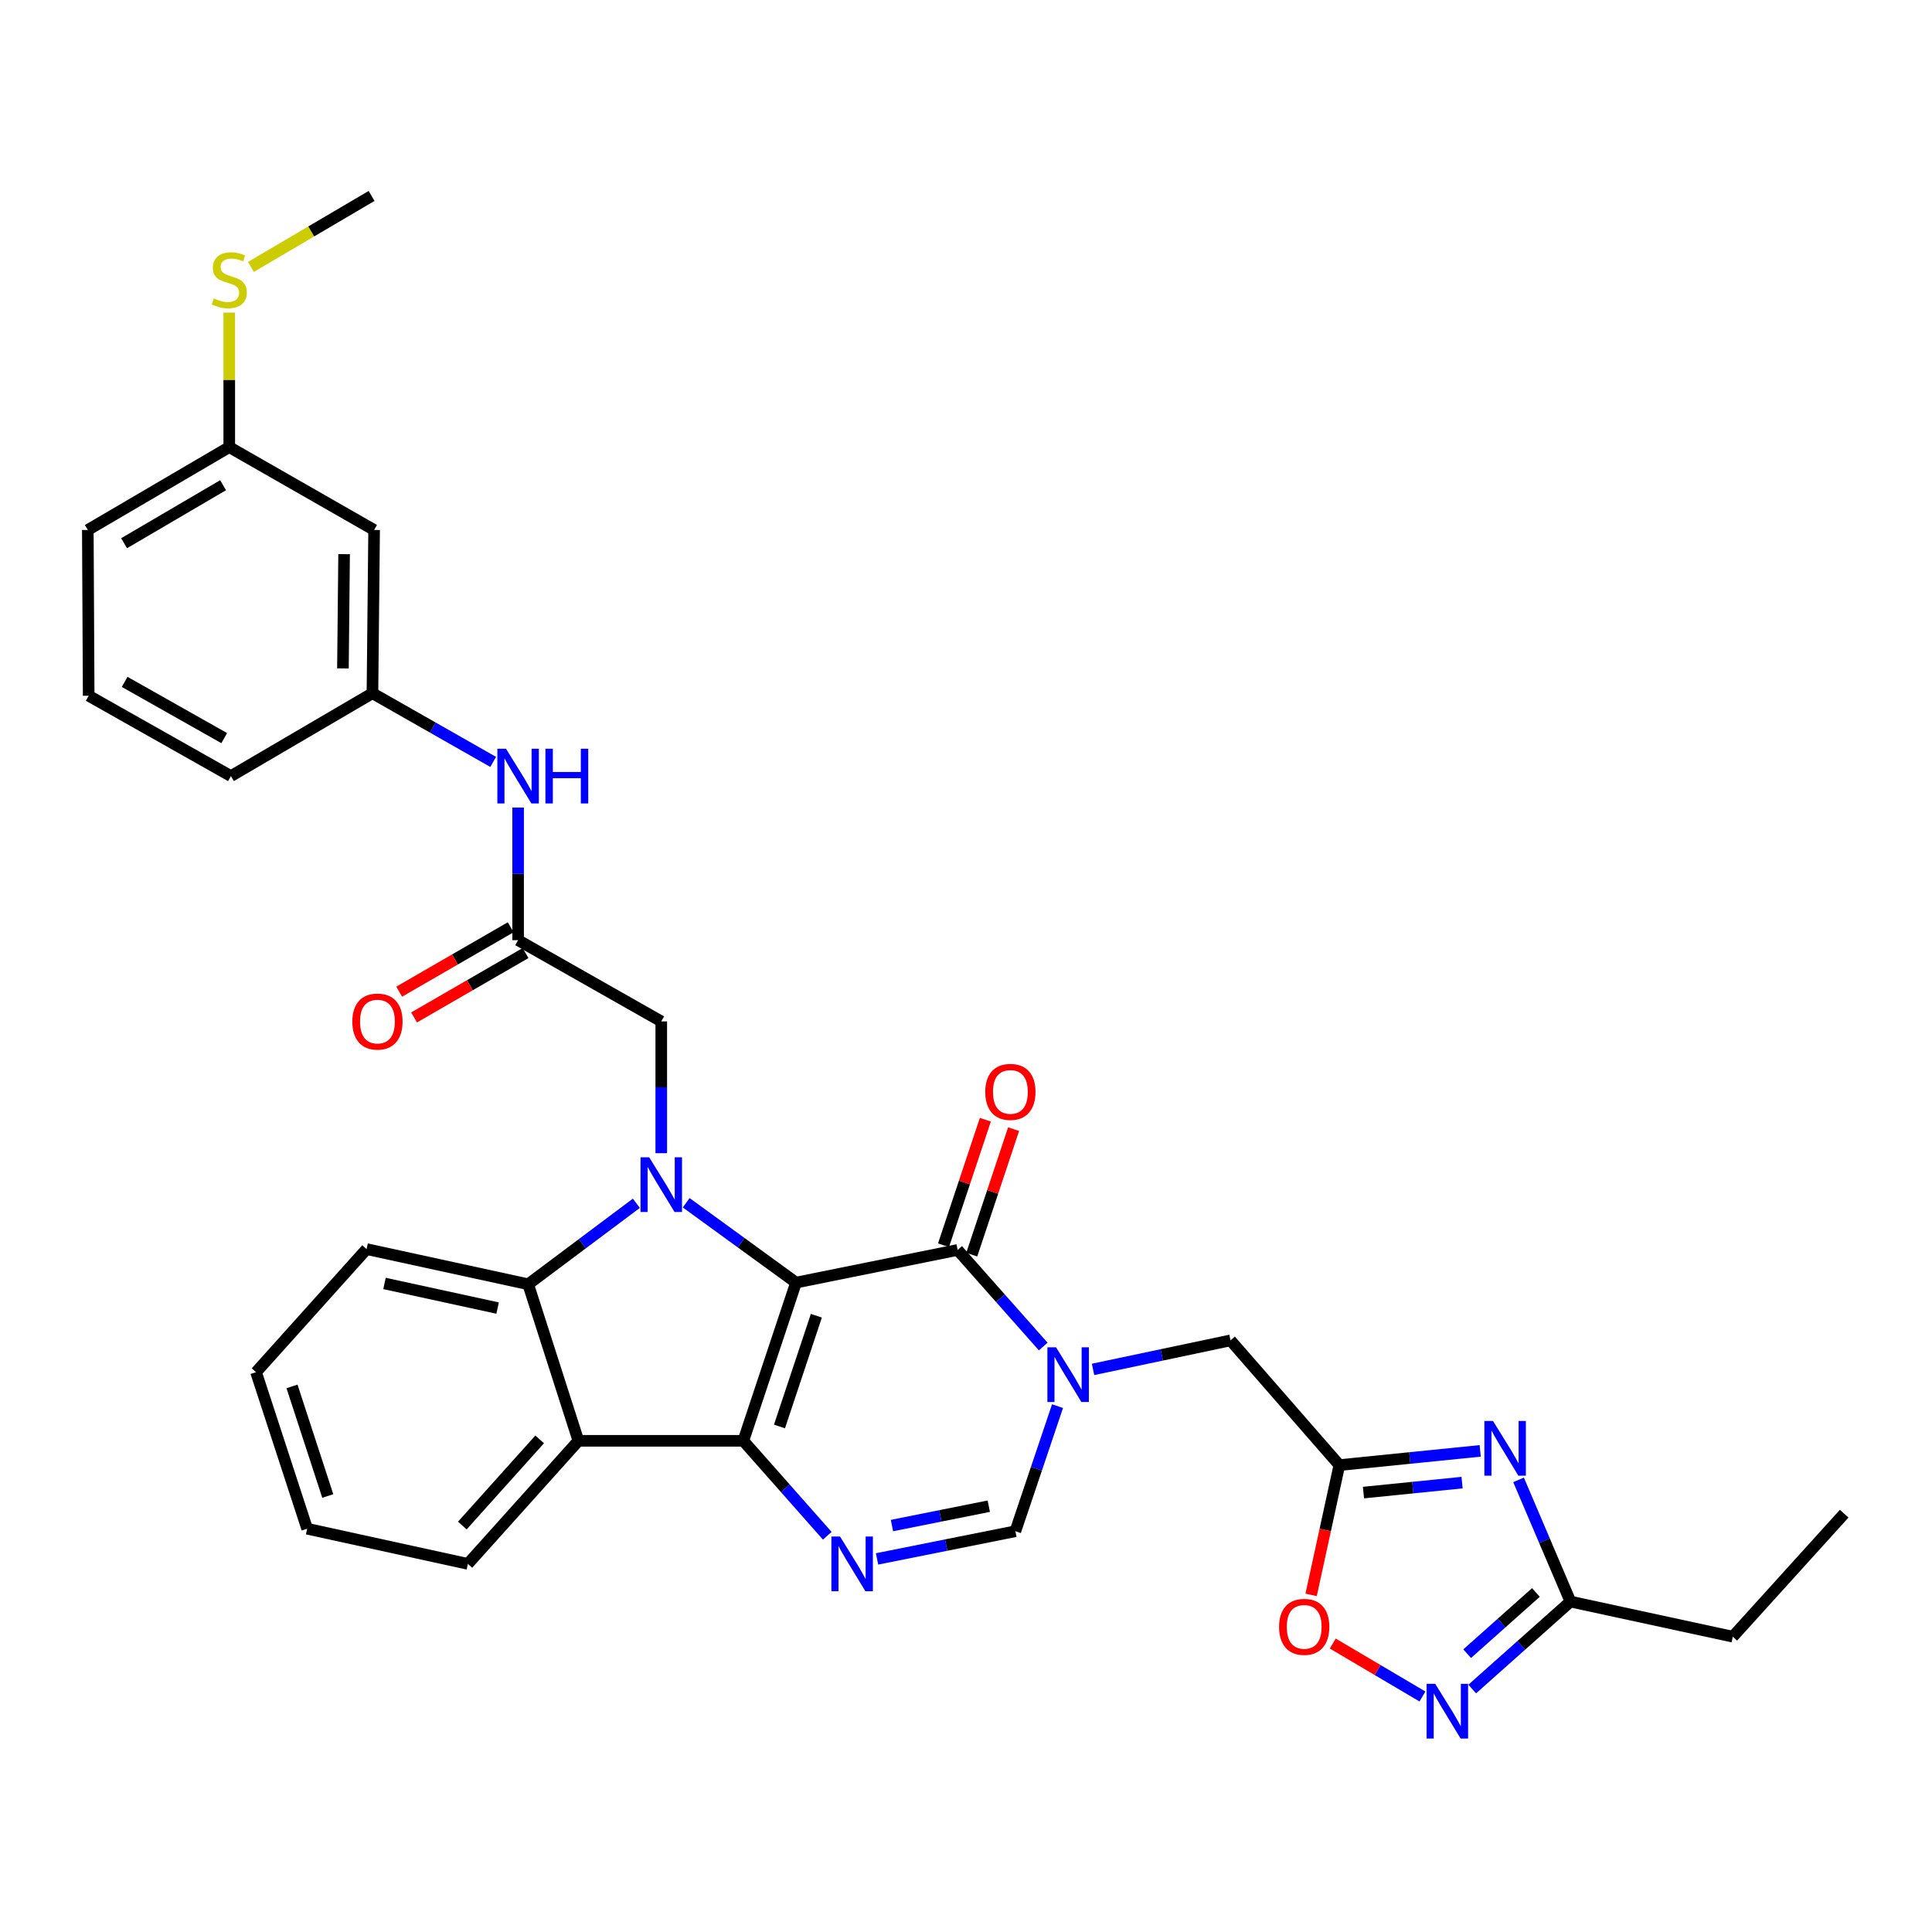 <?xml version='1.0' encoding='iso-8859-1'?>
<svg version='1.1' baseProfile='full'
              xmlns='http://www.w3.org/2000/svg'
                      xmlns:rdkit='http://www.rdkit.org/xml'
                      xmlns:xlink='http://www.w3.org/1999/xlink'
                  xml:space='preserve'
width='1000px' height='1000px' viewBox='0 0 1000 1000'>
<!-- END OF HEADER -->
<rect style='opacity:1.0;fill:#FFFFFF;stroke:none' width='1000' height='1000' x='0' y='0'> </rect>
<path class='bond-0' d='M 412.016,663.874 L 384.748,745.764' style='fill:none;fill-rule:evenodd;stroke:#000000;stroke-width:6px;stroke-linecap:butt;stroke-linejoin:miter;stroke-opacity:1' />
<path class='bond-0' d='M 422.543,681.024 L 403.455,738.347' style='fill:none;fill-rule:evenodd;stroke:#000000;stroke-width:6px;stroke-linecap:butt;stroke-linejoin:miter;stroke-opacity:1' />
<path class='bond-1' d='M 412.016,663.874 L 383.592,643.207' style='fill:none;fill-rule:evenodd;stroke:#000000;stroke-width:6px;stroke-linecap:butt;stroke-linejoin:miter;stroke-opacity:1' />
<path class='bond-1' d='M 383.592,643.207 L 355.167,622.54' style='fill:none;fill-rule:evenodd;stroke:#0000FF;stroke-width:6px;stroke-linecap:butt;stroke-linejoin:miter;stroke-opacity:1' />
<path class='bond-2' d='M 412.016,663.874 L 495.669,646.97' style='fill:none;fill-rule:evenodd;stroke:#000000;stroke-width:6px;stroke-linecap:butt;stroke-linejoin:miter;stroke-opacity:1' />
<path class='bond-4' d='M 384.748,745.764 L 406.474,770.338' style='fill:none;fill-rule:evenodd;stroke:#000000;stroke-width:6px;stroke-linecap:butt;stroke-linejoin:miter;stroke-opacity:1' />
<path class='bond-4' d='M 406.474,770.338 L 428.199,794.913' style='fill:none;fill-rule:evenodd;stroke:#0000FF;stroke-width:6px;stroke-linecap:butt;stroke-linejoin:miter;stroke-opacity:1' />
<path class='bond-5' d='M 384.748,745.764 L 299.375,745.764' style='fill:none;fill-rule:evenodd;stroke:#000000;stroke-width:6px;stroke-linecap:butt;stroke-linejoin:miter;stroke-opacity:1' />
<path class='bond-6' d='M 329.38,622.813 L 301.381,643.771' style='fill:none;fill-rule:evenodd;stroke:#0000FF;stroke-width:6px;stroke-linecap:butt;stroke-linejoin:miter;stroke-opacity:1' />
<path class='bond-6' d='M 301.381,643.771 L 273.382,664.73' style='fill:none;fill-rule:evenodd;stroke:#000000;stroke-width:6px;stroke-linecap:butt;stroke-linejoin:miter;stroke-opacity:1' />
<path class='bond-14' d='M 342.271,596.891 L 342.271,562.786' style='fill:none;fill-rule:evenodd;stroke:#0000FF;stroke-width:6px;stroke-linecap:butt;stroke-linejoin:miter;stroke-opacity:1' />
<path class='bond-14' d='M 342.271,562.786 L 342.271,528.68' style='fill:none;fill-rule:evenodd;stroke:#000000;stroke-width:6px;stroke-linecap:butt;stroke-linejoin:miter;stroke-opacity:1' />
<path class='bond-3' d='M 495.669,646.97 L 517.82,671.968' style='fill:none;fill-rule:evenodd;stroke:#000000;stroke-width:6px;stroke-linecap:butt;stroke-linejoin:miter;stroke-opacity:1' />
<path class='bond-3' d='M 517.82,671.968 L 539.971,696.966' style='fill:none;fill-rule:evenodd;stroke:#0000FF;stroke-width:6px;stroke-linecap:butt;stroke-linejoin:miter;stroke-opacity:1' />
<path class='bond-17' d='M 502.977,649.407 L 513.808,616.921' style='fill:none;fill-rule:evenodd;stroke:#000000;stroke-width:6px;stroke-linecap:butt;stroke-linejoin:miter;stroke-opacity:1' />
<path class='bond-17' d='M 513.808,616.921 L 524.639,584.435' style='fill:none;fill-rule:evenodd;stroke:#FF0000;stroke-width:6px;stroke-linecap:butt;stroke-linejoin:miter;stroke-opacity:1' />
<path class='bond-17' d='M 488.362,644.534 L 499.193,612.048' style='fill:none;fill-rule:evenodd;stroke:#000000;stroke-width:6px;stroke-linecap:butt;stroke-linejoin:miter;stroke-opacity:1' />
<path class='bond-17' d='M 499.193,612.048 L 510.024,579.562' style='fill:none;fill-rule:evenodd;stroke:#FF0000;stroke-width:6px;stroke-linecap:butt;stroke-linejoin:miter;stroke-opacity:1' />
<path class='bond-9' d='M 547.375,727.818 L 536.466,760.19' style='fill:none;fill-rule:evenodd;stroke:#0000FF;stroke-width:6px;stroke-linecap:butt;stroke-linejoin:miter;stroke-opacity:1' />
<path class='bond-9' d='M 536.466,760.19 L 525.556,792.563' style='fill:none;fill-rule:evenodd;stroke:#000000;stroke-width:6px;stroke-linecap:butt;stroke-linejoin:miter;stroke-opacity:1' />
<path class='bond-13' d='M 565.755,708.8 L 601.334,701.289' style='fill:none;fill-rule:evenodd;stroke:#0000FF;stroke-width:6px;stroke-linecap:butt;stroke-linejoin:miter;stroke-opacity:1' />
<path class='bond-13' d='M 601.334,701.289 L 636.914,693.778' style='fill:none;fill-rule:evenodd;stroke:#000000;stroke-width:6px;stroke-linecap:butt;stroke-linejoin:miter;stroke-opacity:1' />
<path class='bond-34' d='M 453.959,806.887 L 489.758,799.725' style='fill:none;fill-rule:evenodd;stroke:#0000FF;stroke-width:6px;stroke-linecap:butt;stroke-linejoin:miter;stroke-opacity:1' />
<path class='bond-34' d='M 489.758,799.725 L 525.556,792.563' style='fill:none;fill-rule:evenodd;stroke:#000000;stroke-width:6px;stroke-linecap:butt;stroke-linejoin:miter;stroke-opacity:1' />
<path class='bond-34' d='M 461.676,789.632 L 486.735,784.618' style='fill:none;fill-rule:evenodd;stroke:#0000FF;stroke-width:6px;stroke-linecap:butt;stroke-linejoin:miter;stroke-opacity:1' />
<path class='bond-34' d='M 486.735,784.618 L 511.795,779.605' style='fill:none;fill-rule:evenodd;stroke:#000000;stroke-width:6px;stroke-linecap:butt;stroke-linejoin:miter;stroke-opacity:1' />
<path class='bond-23' d='M 299.375,745.764 L 242.177,809.466' style='fill:none;fill-rule:evenodd;stroke:#000000;stroke-width:6px;stroke-linecap:butt;stroke-linejoin:miter;stroke-opacity:1' />
<path class='bond-23' d='M 279.332,745.027 L 239.294,789.618' style='fill:none;fill-rule:evenodd;stroke:#000000;stroke-width:6px;stroke-linecap:butt;stroke-linejoin:miter;stroke-opacity:1' />
<path class='bond-33' d='M 299.375,745.764 L 273.382,664.73' style='fill:none;fill-rule:evenodd;stroke:#000000;stroke-width:6px;stroke-linecap:butt;stroke-linejoin:miter;stroke-opacity:1' />
<path class='bond-24' d='M 273.382,664.73 L 189.746,646.534' style='fill:none;fill-rule:evenodd;stroke:#000000;stroke-width:6px;stroke-linecap:butt;stroke-linejoin:miter;stroke-opacity:1' />
<path class='bond-24' d='M 257.562,677.054 L 199.016,664.317' style='fill:none;fill-rule:evenodd;stroke:#000000;stroke-width:6px;stroke-linecap:butt;stroke-linejoin:miter;stroke-opacity:1' />
<path class='bond-7' d='M 766.153,750.97 L 729.7,754.653' style='fill:none;fill-rule:evenodd;stroke:#0000FF;stroke-width:6px;stroke-linecap:butt;stroke-linejoin:miter;stroke-opacity:1' />
<path class='bond-7' d='M 729.7,754.653 L 693.248,758.336' style='fill:none;fill-rule:evenodd;stroke:#000000;stroke-width:6px;stroke-linecap:butt;stroke-linejoin:miter;stroke-opacity:1' />
<path class='bond-7' d='M 756.766,767.402 L 731.249,769.981' style='fill:none;fill-rule:evenodd;stroke:#0000FF;stroke-width:6px;stroke-linecap:butt;stroke-linejoin:miter;stroke-opacity:1' />
<path class='bond-7' d='M 731.249,769.981 L 705.732,772.559' style='fill:none;fill-rule:evenodd;stroke:#000000;stroke-width:6px;stroke-linecap:butt;stroke-linejoin:miter;stroke-opacity:1' />
<path class='bond-11' d='M 786.004,765.982 L 799.43,797.477' style='fill:none;fill-rule:evenodd;stroke:#0000FF;stroke-width:6px;stroke-linecap:butt;stroke-linejoin:miter;stroke-opacity:1' />
<path class='bond-11' d='M 799.43,797.477 L 812.856,828.972' style='fill:none;fill-rule:evenodd;stroke:#000000;stroke-width:6px;stroke-linecap:butt;stroke-linejoin:miter;stroke-opacity:1' />
<path class='bond-8' d='M 693.248,758.336 L 636.914,693.778' style='fill:none;fill-rule:evenodd;stroke:#000000;stroke-width:6px;stroke-linecap:butt;stroke-linejoin:miter;stroke-opacity:1' />
<path class='bond-12' d='M 693.248,758.336 L 685.94,791.924' style='fill:none;fill-rule:evenodd;stroke:#000000;stroke-width:6px;stroke-linecap:butt;stroke-linejoin:miter;stroke-opacity:1' />
<path class='bond-12' d='M 685.94,791.924 L 678.633,825.513' style='fill:none;fill-rule:evenodd;stroke:#FF0000;stroke-width:6px;stroke-linecap:butt;stroke-linejoin:miter;stroke-opacity:1' />
<path class='bond-10' d='M 736.254,878.098 L 713.041,864.396' style='fill:none;fill-rule:evenodd;stroke:#0000FF;stroke-width:6px;stroke-linecap:butt;stroke-linejoin:miter;stroke-opacity:1' />
<path class='bond-10' d='M 713.041,864.396 L 689.828,850.695' style='fill:none;fill-rule:evenodd;stroke:#FF0000;stroke-width:6px;stroke-linecap:butt;stroke-linejoin:miter;stroke-opacity:1' />
<path class='bond-36' d='M 762.017,874.244 L 787.437,851.608' style='fill:none;fill-rule:evenodd;stroke:#0000FF;stroke-width:6px;stroke-linecap:butt;stroke-linejoin:miter;stroke-opacity:1' />
<path class='bond-36' d='M 787.437,851.608 L 812.856,828.972' style='fill:none;fill-rule:evenodd;stroke:#000000;stroke-width:6px;stroke-linecap:butt;stroke-linejoin:miter;stroke-opacity:1' />
<path class='bond-36' d='M 759.398,855.948 L 777.191,840.103' style='fill:none;fill-rule:evenodd;stroke:#0000FF;stroke-width:6px;stroke-linecap:butt;stroke-linejoin:miter;stroke-opacity:1' />
<path class='bond-36' d='M 777.191,840.103 L 794.985,824.257' style='fill:none;fill-rule:evenodd;stroke:#000000;stroke-width:6px;stroke-linecap:butt;stroke-linejoin:miter;stroke-opacity:1' />
<path class='bond-25' d='M 812.856,828.972 L 896.902,847.15' style='fill:none;fill-rule:evenodd;stroke:#000000;stroke-width:6px;stroke-linecap:butt;stroke-linejoin:miter;stroke-opacity:1' />
<path class='bond-15' d='M 342.271,528.68 L 268.17,486.631' style='fill:none;fill-rule:evenodd;stroke:#000000;stroke-width:6px;stroke-linecap:butt;stroke-linejoin:miter;stroke-opacity:1' />
<path class='bond-16' d='M 268.17,486.631 L 268.17,452.309' style='fill:none;fill-rule:evenodd;stroke:#000000;stroke-width:6px;stroke-linecap:butt;stroke-linejoin:miter;stroke-opacity:1' />
<path class='bond-16' d='M 268.17,452.309 L 268.17,417.986' style='fill:none;fill-rule:evenodd;stroke:#0000FF;stroke-width:6px;stroke-linecap:butt;stroke-linejoin:miter;stroke-opacity:1' />
<path class='bond-19' d='M 264.317,479.961 L 235.468,496.624' style='fill:none;fill-rule:evenodd;stroke:#000000;stroke-width:6px;stroke-linecap:butt;stroke-linejoin:miter;stroke-opacity:1' />
<path class='bond-19' d='M 235.468,496.624 L 206.618,513.287' style='fill:none;fill-rule:evenodd;stroke:#FF0000;stroke-width:6px;stroke-linecap:butt;stroke-linejoin:miter;stroke-opacity:1' />
<path class='bond-19' d='M 272.022,493.301 L 243.173,509.964' style='fill:none;fill-rule:evenodd;stroke:#000000;stroke-width:6px;stroke-linecap:butt;stroke-linejoin:miter;stroke-opacity:1' />
<path class='bond-19' d='M 243.173,509.964 L 214.324,526.628' style='fill:none;fill-rule:evenodd;stroke:#FF0000;stroke-width:6px;stroke-linecap:butt;stroke-linejoin:miter;stroke-opacity:1' />
<path class='bond-18' d='M 255.261,394.358 L 224.019,376.582' style='fill:none;fill-rule:evenodd;stroke:#0000FF;stroke-width:6px;stroke-linecap:butt;stroke-linejoin:miter;stroke-opacity:1' />
<path class='bond-18' d='M 224.019,376.582 L 192.776,358.806' style='fill:none;fill-rule:evenodd;stroke:#000000;stroke-width:6px;stroke-linecap:butt;stroke-linejoin:miter;stroke-opacity:1' />
<path class='bond-20' d='M 192.776,358.806 L 193.64,274.315' style='fill:none;fill-rule:evenodd;stroke:#000000;stroke-width:6px;stroke-linecap:butt;stroke-linejoin:miter;stroke-opacity:1' />
<path class='bond-20' d='M 177.501,345.975 L 178.106,286.831' style='fill:none;fill-rule:evenodd;stroke:#000000;stroke-width:6px;stroke-linecap:butt;stroke-linejoin:miter;stroke-opacity:1' />
<path class='bond-27' d='M 192.776,358.806 L 119.53,401.703' style='fill:none;fill-rule:evenodd;stroke:#000000;stroke-width:6px;stroke-linecap:butt;stroke-linejoin:miter;stroke-opacity:1' />
<path class='bond-21' d='M 193.64,274.315 L 118.666,231.418' style='fill:none;fill-rule:evenodd;stroke:#000000;stroke-width:6px;stroke-linecap:butt;stroke-linejoin:miter;stroke-opacity:1' />
<path class='bond-22' d='M 118.666,231.418 L 118.666,196.605' style='fill:none;fill-rule:evenodd;stroke:#000000;stroke-width:6px;stroke-linecap:butt;stroke-linejoin:miter;stroke-opacity:1' />
<path class='bond-22' d='M 118.666,196.605 L 118.666,161.791' style='fill:none;fill-rule:evenodd;stroke:#CCCC00;stroke-width:6px;stroke-linecap:butt;stroke-linejoin:miter;stroke-opacity:1' />
<path class='bond-37' d='M 118.666,231.418 L 45.455,274.315' style='fill:none;fill-rule:evenodd;stroke:#000000;stroke-width:6px;stroke-linecap:butt;stroke-linejoin:miter;stroke-opacity:1' />
<path class='bond-37' d='M 115.472,251.145 L 64.224,281.172' style='fill:none;fill-rule:evenodd;stroke:#000000;stroke-width:6px;stroke-linecap:butt;stroke-linejoin:miter;stroke-opacity:1' />
<path class='bond-29' d='M 129.882,138.147 L 161.107,119.784' style='fill:none;fill-rule:evenodd;stroke:#CCCC00;stroke-width:6px;stroke-linecap:butt;stroke-linejoin:miter;stroke-opacity:1' />
<path class='bond-29' d='M 161.107,119.784 L 192.331,101.42' style='fill:none;fill-rule:evenodd;stroke:#000000;stroke-width:6px;stroke-linecap:butt;stroke-linejoin:miter;stroke-opacity:1' />
<path class='bond-30' d='M 242.177,809.466 L 158.978,791.262' style='fill:none;fill-rule:evenodd;stroke:#000000;stroke-width:6px;stroke-linecap:butt;stroke-linejoin:miter;stroke-opacity:1' />
<path class='bond-32' d='M 189.746,646.534 L 132.531,710.236' style='fill:none;fill-rule:evenodd;stroke:#000000;stroke-width:6px;stroke-linecap:butt;stroke-linejoin:miter;stroke-opacity:1' />
<path class='bond-31' d='M 896.902,847.15 L 954.545,783.473' style='fill:none;fill-rule:evenodd;stroke:#000000;stroke-width:6px;stroke-linecap:butt;stroke-linejoin:miter;stroke-opacity:1' />
<path class='bond-26' d='M 45.9,360.116 L 119.53,401.703' style='fill:none;fill-rule:evenodd;stroke:#000000;stroke-width:6px;stroke-linecap:butt;stroke-linejoin:miter;stroke-opacity:1' />
<path class='bond-26' d='M 64.52,352.94 L 116.062,382.051' style='fill:none;fill-rule:evenodd;stroke:#000000;stroke-width:6px;stroke-linecap:butt;stroke-linejoin:miter;stroke-opacity:1' />
<path class='bond-28' d='M 45.9,360.116 L 45.455,274.315' style='fill:none;fill-rule:evenodd;stroke:#000000;stroke-width:6px;stroke-linecap:butt;stroke-linejoin:miter;stroke-opacity:1' />
<path class='bond-35' d='M 158.978,791.262 L 132.531,710.236' style='fill:none;fill-rule:evenodd;stroke:#000000;stroke-width:6px;stroke-linecap:butt;stroke-linejoin:miter;stroke-opacity:1' />
<path class='bond-35' d='M 169.656,774.328 L 151.143,717.61' style='fill:none;fill-rule:evenodd;stroke:#000000;stroke-width:6px;stroke-linecap:butt;stroke-linejoin:miter;stroke-opacity:1' />
<path  class='atom-2' d='M 336.011 599.003
L 345.291 614.003
Q 346.211 615.483, 347.691 618.163
Q 349.171 620.843, 349.251 621.003
L 349.251 599.003
L 353.011 599.003
L 353.011 627.323
L 349.131 627.323
L 339.171 610.923
Q 338.011 609.003, 336.771 606.803
Q 335.571 604.603, 335.211 603.923
L 335.211 627.323
L 331.531 627.323
L 331.531 599.003
L 336.011 599.003
' fill='#0000FF'/>
<path  class='atom-4' d='M 546.607 697.36
L 555.887 712.36
Q 556.807 713.84, 558.287 716.52
Q 559.767 719.2, 559.847 719.36
L 559.847 697.36
L 563.607 697.36
L 563.607 725.68
L 559.727 725.68
L 549.767 709.28
Q 548.607 707.36, 547.367 705.16
Q 546.167 702.96, 545.807 702.28
L 545.807 725.68
L 542.127 725.68
L 542.127 697.36
L 546.607 697.36
' fill='#0000FF'/>
<path  class='atom-5' d='M 434.805 795.306
L 444.085 810.306
Q 445.005 811.786, 446.485 814.466
Q 447.965 817.146, 448.045 817.306
L 448.045 795.306
L 451.805 795.306
L 451.805 823.626
L 447.925 823.626
L 437.965 807.226
Q 436.805 805.306, 435.565 803.106
Q 434.365 800.906, 434.005 800.226
L 434.005 823.626
L 430.325 823.626
L 430.325 795.306
L 434.805 795.306
' fill='#0000FF'/>
<path  class='atom-8' d='M 772.789 735.506
L 782.069 750.506
Q 782.989 751.986, 784.469 754.666
Q 785.949 757.346, 786.029 757.506
L 786.029 735.506
L 789.789 735.506
L 789.789 763.826
L 785.909 763.826
L 775.949 747.426
Q 774.789 745.506, 773.549 743.306
Q 772.349 741.106, 771.989 740.426
L 771.989 763.826
L 768.309 763.826
L 768.309 735.506
L 772.789 735.506
' fill='#0000FF'/>
<path  class='atom-11' d='M 742.885 871.547
L 752.165 886.547
Q 753.085 888.027, 754.565 890.707
Q 756.045 893.387, 756.125 893.547
L 756.125 871.547
L 759.885 871.547
L 759.885 899.867
L 756.005 899.867
L 746.045 883.467
Q 744.885 881.547, 743.645 879.347
Q 742.445 877.147, 742.085 876.467
L 742.085 899.867
L 738.405 899.867
L 738.405 871.547
L 742.885 871.547
' fill='#0000FF'/>
<path  class='atom-13' d='M 662.052 842.052
Q 662.052 835.252, 665.412 831.452
Q 668.772 827.652, 675.052 827.652
Q 681.332 827.652, 684.692 831.452
Q 688.052 835.252, 688.052 842.052
Q 688.052 848.932, 684.652 852.852
Q 681.252 856.732, 675.052 856.732
Q 668.812 856.732, 665.412 852.852
Q 662.052 848.972, 662.052 842.052
M 675.052 853.532
Q 679.372 853.532, 681.692 850.652
Q 684.052 847.732, 684.052 842.052
Q 684.052 836.492, 681.692 833.692
Q 679.372 830.852, 675.052 830.852
Q 670.732 830.852, 668.372 833.652
Q 666.052 836.452, 666.052 842.052
Q 666.052 847.772, 668.372 850.652
Q 670.732 853.532, 675.052 853.532
' fill='#FF0000'/>
<path  class='atom-17' d='M 261.91 387.543
L 271.19 402.543
Q 272.11 404.023, 273.59 406.703
Q 275.07 409.383, 275.15 409.543
L 275.15 387.543
L 278.91 387.543
L 278.91 415.863
L 275.03 415.863
L 265.07 399.463
Q 263.91 397.543, 262.67 395.343
Q 261.47 393.143, 261.11 392.463
L 261.11 415.863
L 257.43 415.863
L 257.43 387.543
L 261.91 387.543
' fill='#0000FF'/>
<path  class='atom-17' d='M 282.31 387.543
L 286.15 387.543
L 286.15 399.583
L 300.63 399.583
L 300.63 387.543
L 304.47 387.543
L 304.47 415.863
L 300.63 415.863
L 300.63 402.783
L 286.15 402.783
L 286.15 415.863
L 282.31 415.863
L 282.31 387.543
' fill='#0000FF'/>
<path  class='atom-18' d='M 509.972 565.16
Q 509.972 558.36, 513.332 554.56
Q 516.692 550.76, 522.972 550.76
Q 529.252 550.76, 532.612 554.56
Q 535.972 558.36, 535.972 565.16
Q 535.972 572.04, 532.572 575.96
Q 529.172 579.84, 522.972 579.84
Q 516.732 579.84, 513.332 575.96
Q 509.972 572.08, 509.972 565.16
M 522.972 576.64
Q 527.292 576.64, 529.612 573.76
Q 531.972 570.84, 531.972 565.16
Q 531.972 559.6, 529.612 556.8
Q 527.292 553.96, 522.972 553.96
Q 518.652 553.96, 516.292 556.76
Q 513.972 559.56, 513.972 565.16
Q 513.972 570.88, 516.292 573.76
Q 518.652 576.64, 522.972 576.64
' fill='#FF0000'/>
<path  class='atom-20' d='M 182.369 528.76
Q 182.369 521.96, 185.729 518.16
Q 189.089 514.36, 195.369 514.36
Q 201.649 514.36, 205.009 518.16
Q 208.369 521.96, 208.369 528.76
Q 208.369 535.64, 204.969 539.56
Q 201.569 543.44, 195.369 543.44
Q 189.129 543.44, 185.729 539.56
Q 182.369 535.68, 182.369 528.76
M 195.369 540.24
Q 199.689 540.24, 202.009 537.36
Q 204.369 534.44, 204.369 528.76
Q 204.369 523.2, 202.009 520.4
Q 199.689 517.56, 195.369 517.56
Q 191.049 517.56, 188.689 520.36
Q 186.369 523.16, 186.369 528.76
Q 186.369 534.48, 188.689 537.36
Q 191.049 540.24, 195.369 540.24
' fill='#FF0000'/>
<path  class='atom-23' d='M 110.666 154.464
Q 110.986 154.584, 112.306 155.144
Q 113.626 155.704, 115.066 156.064
Q 116.546 156.384, 117.986 156.384
Q 120.666 156.384, 122.226 155.104
Q 123.786 153.784, 123.786 151.504
Q 123.786 149.944, 122.986 148.984
Q 122.226 148.024, 121.026 147.504
Q 119.826 146.984, 117.826 146.384
Q 115.306 145.624, 113.786 144.904
Q 112.306 144.184, 111.226 142.664
Q 110.186 141.144, 110.186 138.584
Q 110.186 135.024, 112.586 132.824
Q 115.026 130.624, 119.826 130.624
Q 123.106 130.624, 126.826 132.184
L 125.906 135.264
Q 122.506 133.864, 119.946 133.864
Q 117.186 133.864, 115.666 135.024
Q 114.146 136.144, 114.186 138.104
Q 114.186 139.624, 114.946 140.544
Q 115.746 141.464, 116.866 141.984
Q 118.026 142.504, 119.946 143.104
Q 122.506 143.904, 124.026 144.704
Q 125.546 145.504, 126.626 147.144
Q 127.746 148.744, 127.746 151.504
Q 127.746 155.424, 125.106 157.544
Q 122.506 159.624, 118.146 159.624
Q 115.626 159.624, 113.706 159.064
Q 111.826 158.544, 109.586 157.624
L 110.666 154.464
' fill='#CCCC00'/>
</svg>

